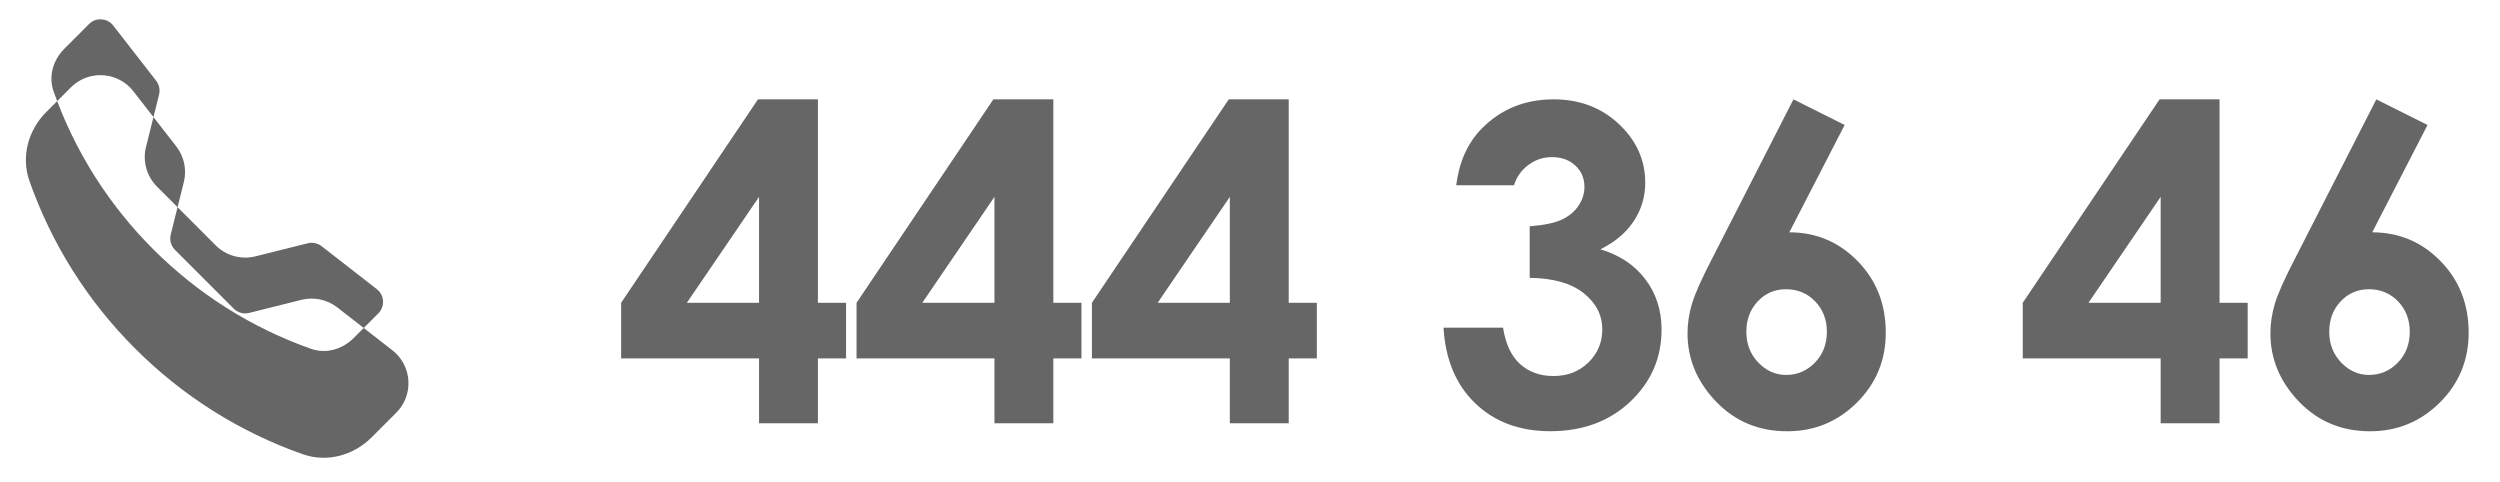<?xml version="1.0" encoding="UTF-8"?>
<svg id="Layer_1" xmlns="http://www.w3.org/2000/svg" version="1.1" viewBox="0 0 92.222 17.778">
  <!-- Generator: Adobe Illustrator 29.6.1, SVG Export Plug-In . SVG Version: 2.1.1 Build 9)  -->
  <path d="M4.178.943c-.203-.261-.579-.308-.839-.105-.02.015-.038.032-.056.05l-.912.913c-.426.427-.583,1.031-.397,1.562.773,2.194,2.03,4.187,3.677,5.83,1.643,1.647,3.636,2.904,5.83,3.677.53.186,1.135.029,1.562-.397l.912-.912c.234-.233.234-.612,0-.846-.018-.018-.036-.034-.056-.05l-2.035-1.583c-.145-.112-.334-.152-.512-.108l-1.932.483c-.525.13-1.079-.023-1.462-.405l-2.167-2.168c-.382-.383-.536-.937-.406-1.462l.483-1.932c.044-.178.005-.367-.108-.512l-1.583-2.035h0ZM2.616,3.223c.601-.601,1.576-.601,2.177,0,.045.045.088.093.127.144l1.583,2.034c.29.373.393.859.278,1.318l-.483,1.932c-.05.204.009.419.157.567l2.168,2.168c.149.148.364.208.568.157l1.931-.483c.459-.114.944-.012,1.318.278l2.034,1.583c.731.569.798,1.65.144,2.303l-.912.912c-.653.653-1.629.94-2.538.619-2.328-.818-4.442-2.151-6.184-3.899-1.748-1.742-3.081-3.855-3.899-6.184-.319-.909-.033-1.885.62-2.538l.911-.912h0Z" fill="#666"/>
  <path d="M27.96,3.665h2.212v7.504h1.038v2.053h-1.038v2.393h-2.172v-2.393h-5.087v-2.053s5.047-7.504,5.047-7.504ZM28,11.169v-3.907l-2.662,3.907h2.662Z" fill="#666"/>
  <path d="M79.664,3.665h2.212v7.504h1.038v2.053h-1.038v2.393h-2.172v-2.393h-5.087v-2.053s5.047-7.504,5.047-7.504ZM79.704,11.169v-3.907l-2.662,3.907h2.662Z" fill="#666"/>
  <path d="M36.644,3.665h2.212v7.504h1.038v2.053h-1.038v2.393h-2.172v-2.393h-5.087v-2.053s5.047-7.504,5.047-7.504ZM36.684,11.169v-3.907l-2.662,3.907h2.662Z" fill="#666"/>
  <path d="M45.327,3.665h2.212v7.504h1.038v2.053h-1.038v2.393h-2.172v-2.393h-5.087v-2.053s5.047-7.504,5.047-7.504ZM45.367,11.169v-3.907l-2.662,3.907h2.662Z" fill="#666"/>
  <path d="M55.849,6.835h-2.132c.11-.861.42-1.553.927-2.076.708-.729,1.599-1.094,2.671-1.094.956,0,1.758.304,2.405.912.646.607.971,1.329.971,2.163,0,.518-.142.991-.425,1.418-.282.428-.693.774-1.231,1.038.708.211,1.261.58,1.66,1.105.398.526.598,1.145.598,1.858,0,1.046-.386,1.932-1.156,2.659-.771.727-1.755,1.089-2.948,1.089-1.131,0-2.053-.342-2.766-1.026s-1.104-1.615-1.173-2.793h2.195c.095.602.305,1.05.63,1.343s.735.44,1.232.44c.518,0,.946-.167,1.287-.5s.512-.74.512-1.22c0-.528-.23-.975-.689-1.339-.46-.364-1.123-.552-1.989-.562v-1.902c.533-.042.931-.125,1.192-.25s.465-.294.61-.511.218-.446.218-.689c0-.317-.11-.58-.333-.789-.222-.208-.512-.313-.871-.313-.317,0-.605.097-.864.289-.259.193-.436.443-.53.749h-.001Z" fill="#666"/>
  <path d="M66.156,3.665l1.891.945-2.041,3.96c.987,0,1.828.354,2.52,1.062.692.708,1.038,1.587,1.038,2.639,0,1.015-.355,1.874-1.065,2.58-.711.705-1.567,1.058-2.571,1.058-1.052,0-1.927-.366-2.627-1.097-.7-.732-1.05-1.57-1.05-2.516,0-.359.054-.721.162-1.085.108-.365.357-.925.749-1.68l2.995-5.864v-.002ZM65.879,10.67c-.412,0-.758.149-1.038.448s-.42.672-.42,1.121.146.827.439,1.133c.294.307.636.459,1.026.459.412,0,.767-.15,1.062-.452.295-.301.443-.681.443-1.141,0-.449-.145-.823-.432-1.121-.288-.298-.648-.448-1.082-.448h.002Z" fill="#666"/>
  <path d="M87.658,3.665l1.891.945-2.041,3.96c.987,0,1.828.354,2.52,1.062.692.708,1.038,1.587,1.038,2.639,0,1.015-.355,1.874-1.065,2.58-.711.705-1.567,1.058-2.571,1.058-1.052,0-1.927-.366-2.627-1.097-.7-.732-1.05-1.57-1.05-2.516,0-.359.054-.721.162-1.085.108-.365.357-.925.749-1.68l2.995-5.864v-.002ZM87.381,10.67c-.412,0-.758.149-1.038.448s-.42.672-.42,1.121.146.827.439,1.133c.294.307.636.459,1.026.459.412,0,.767-.15,1.062-.452.295-.301.443-.681.443-1.141,0-.449-.145-.823-.432-1.121-.288-.298-.648-.448-1.082-.448h.002Z" fill="#666"/>
</svg>